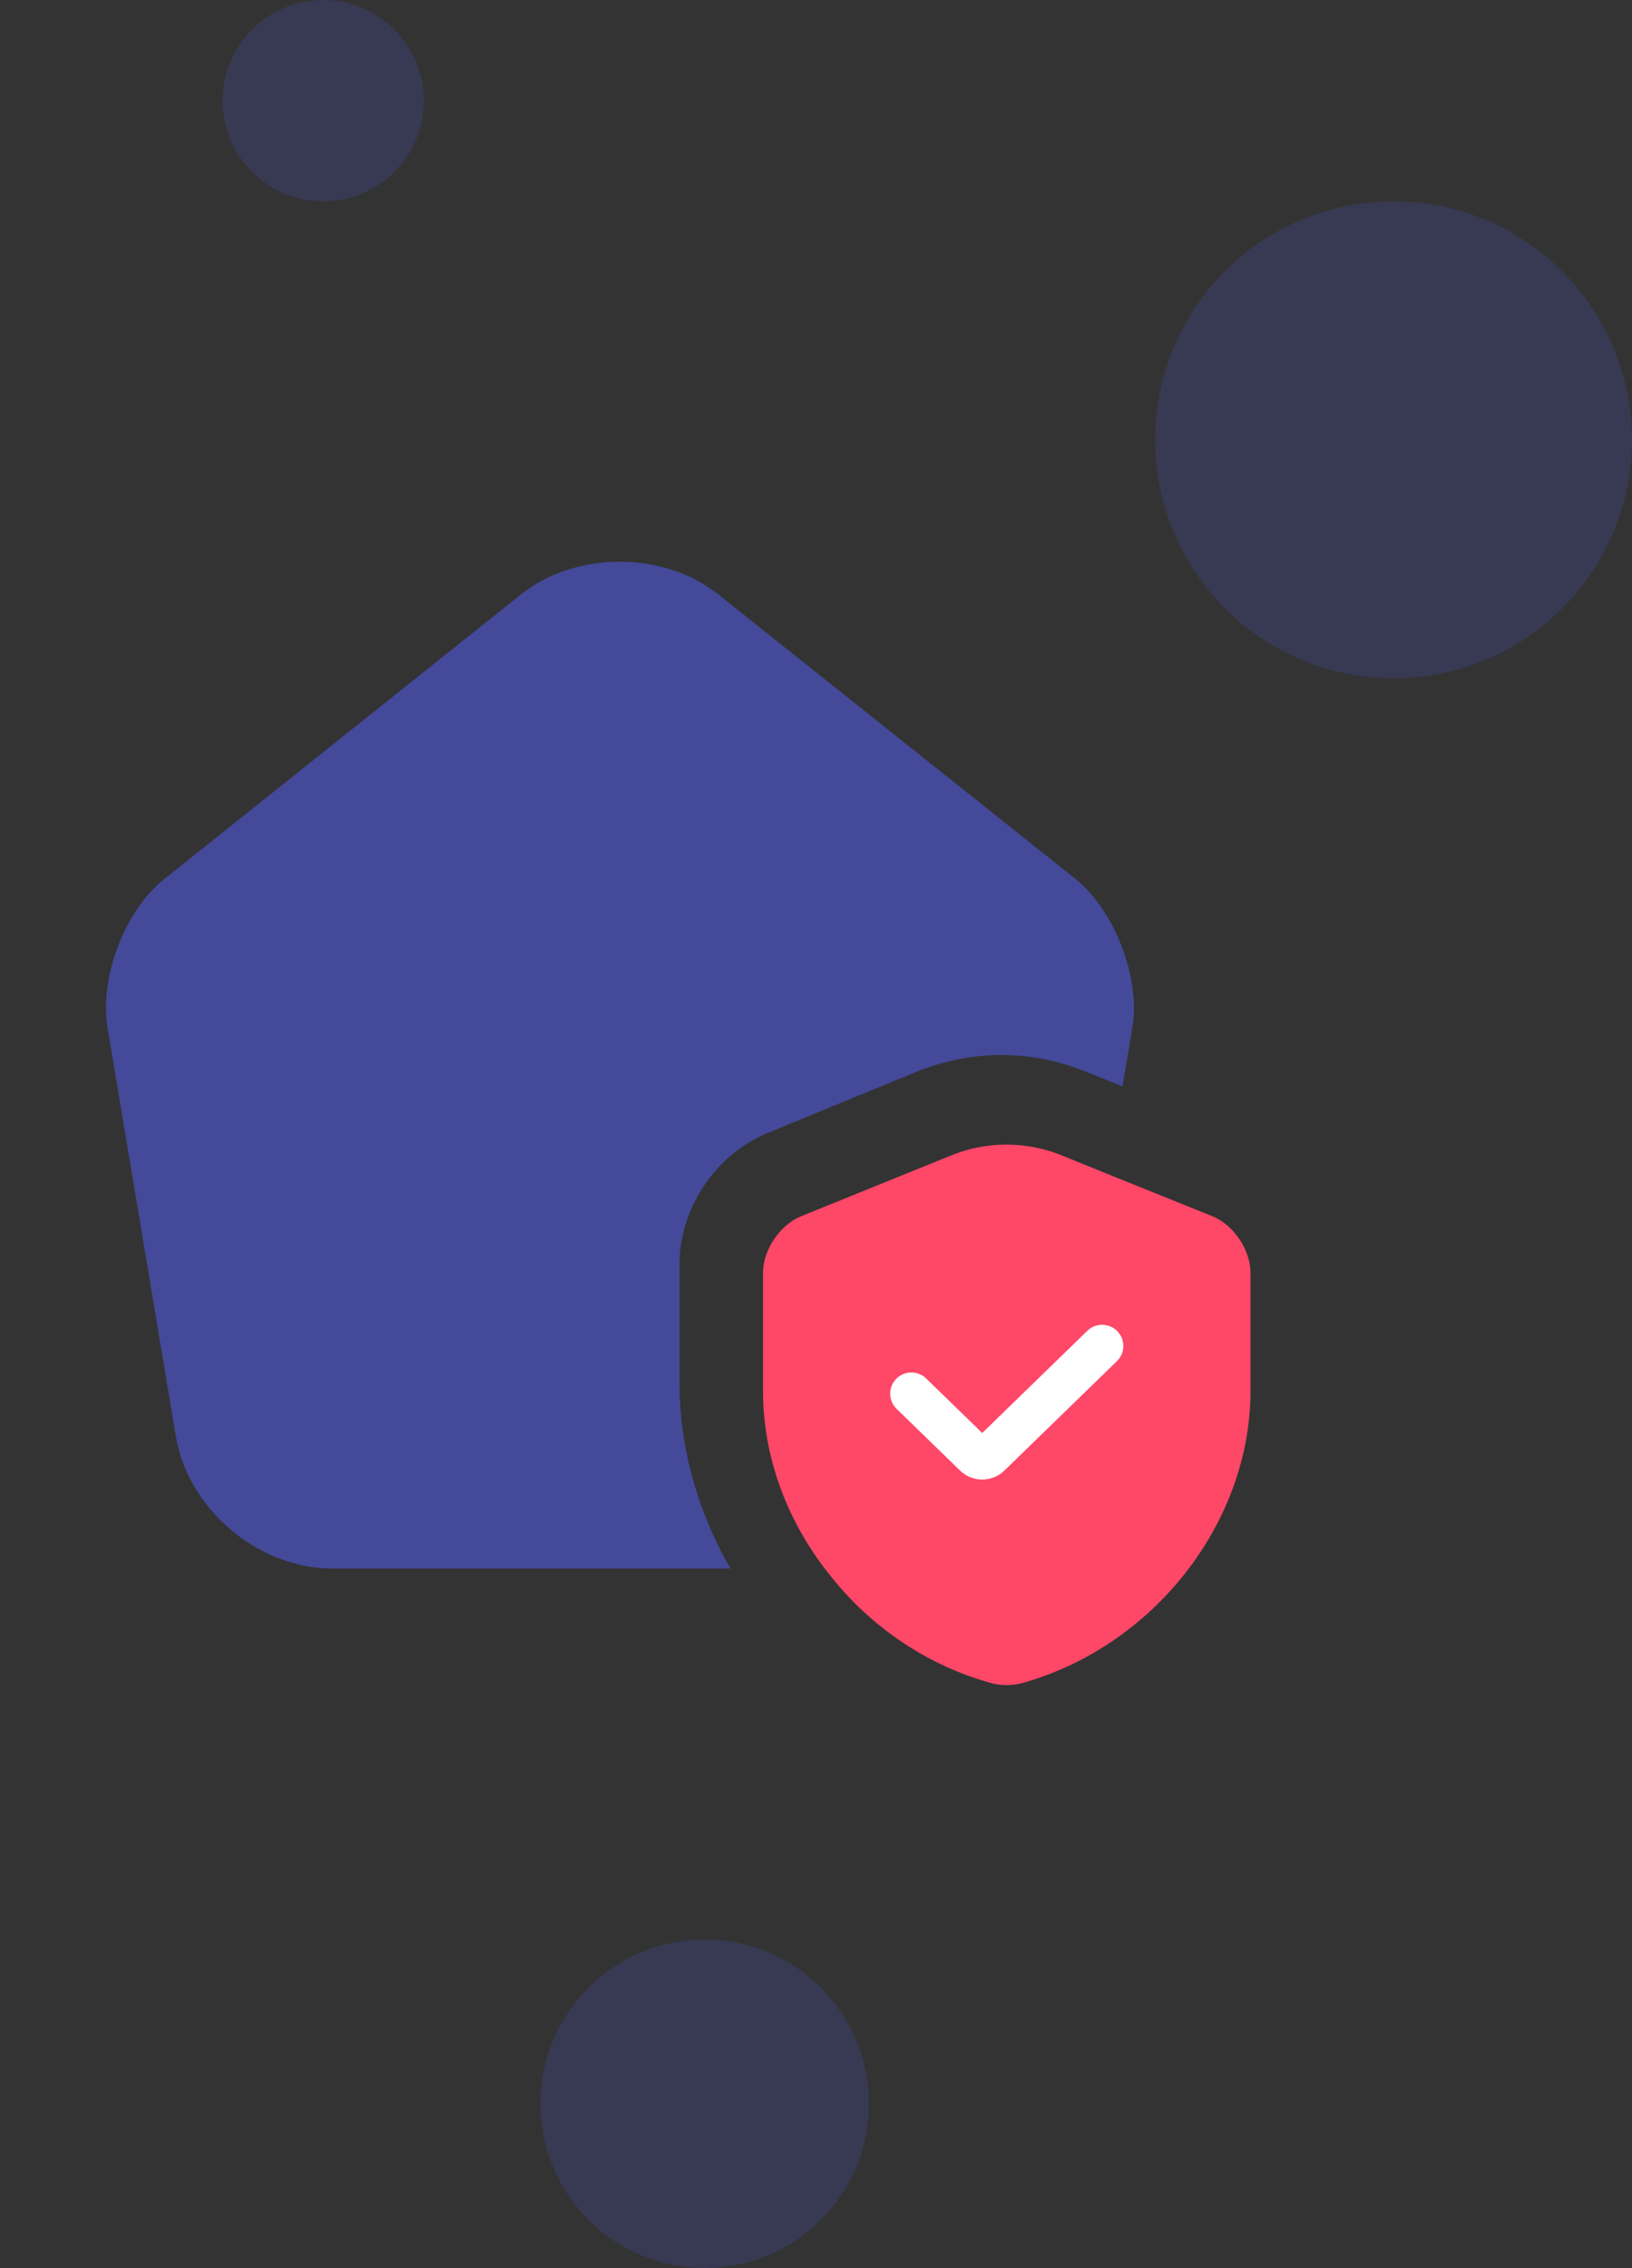 <svg width="154" height="214" viewBox="0 0 154 214" fill="none" xmlns="http://www.w3.org/2000/svg">
<rect x="0" y="0" width="154" height="214" fill="#333333" stroke="none"/>
<path d="M118 120.077V131.249C118 143.696 108.81 155.429 96.317 158.847C95.439 159.051 94.51 159.051 93.683 158.847C87.591 157.215 82.222 153.542 78.453 148.797C74.375 143.798 72 137.626 72 131.249V120.077C72 117.935 73.6 115.588 75.562 114.772L89.915 108.956C93.167 107.681 96.781 107.681 100.034 108.956L105.196 111.048L114.438 114.772C116.4 115.588 118 117.935 118 120.077Z" fill="#FF4768"/>
<path d="M106.843 97.048L105.923 102.505L102.346 101.077C97.287 99.037 91.768 99.037 86.607 101.077L72.35 106.942C67.495 108.983 64.122 114.032 64.122 119.285V130.455C64.122 136.524 65.809 142.594 68.926 148H31.367C24.366 148 17.774 142.441 16.598 135.555L10.16 97.048C9.342 92.305 11.744 85.929 15.525 82.92L49.15 56.092C54.311 51.961 62.691 51.961 67.853 56.143L101.477 82.92C105.207 85.929 107.66 92.305 106.843 97.048Z" fill="#444999"/>
<path d="M86 131.5L91.989 137.322C92.377 137.7 92.995 137.7 93.383 137.322L104 127" stroke="white" stroke-width="4" stroke-linecap="round"/>
<circle cx="30.5" cy="9.5" r="9.5" fill="#444999" fill-opacity="0.3"/>
<circle cx="131.5" cy="41.5" r="22.5" fill="#444999" fill-opacity="0.3"/>
<circle cx="66.5" cy="198.5" r="15.5" fill="#444999" fill-opacity="0.3"/>
</svg>
